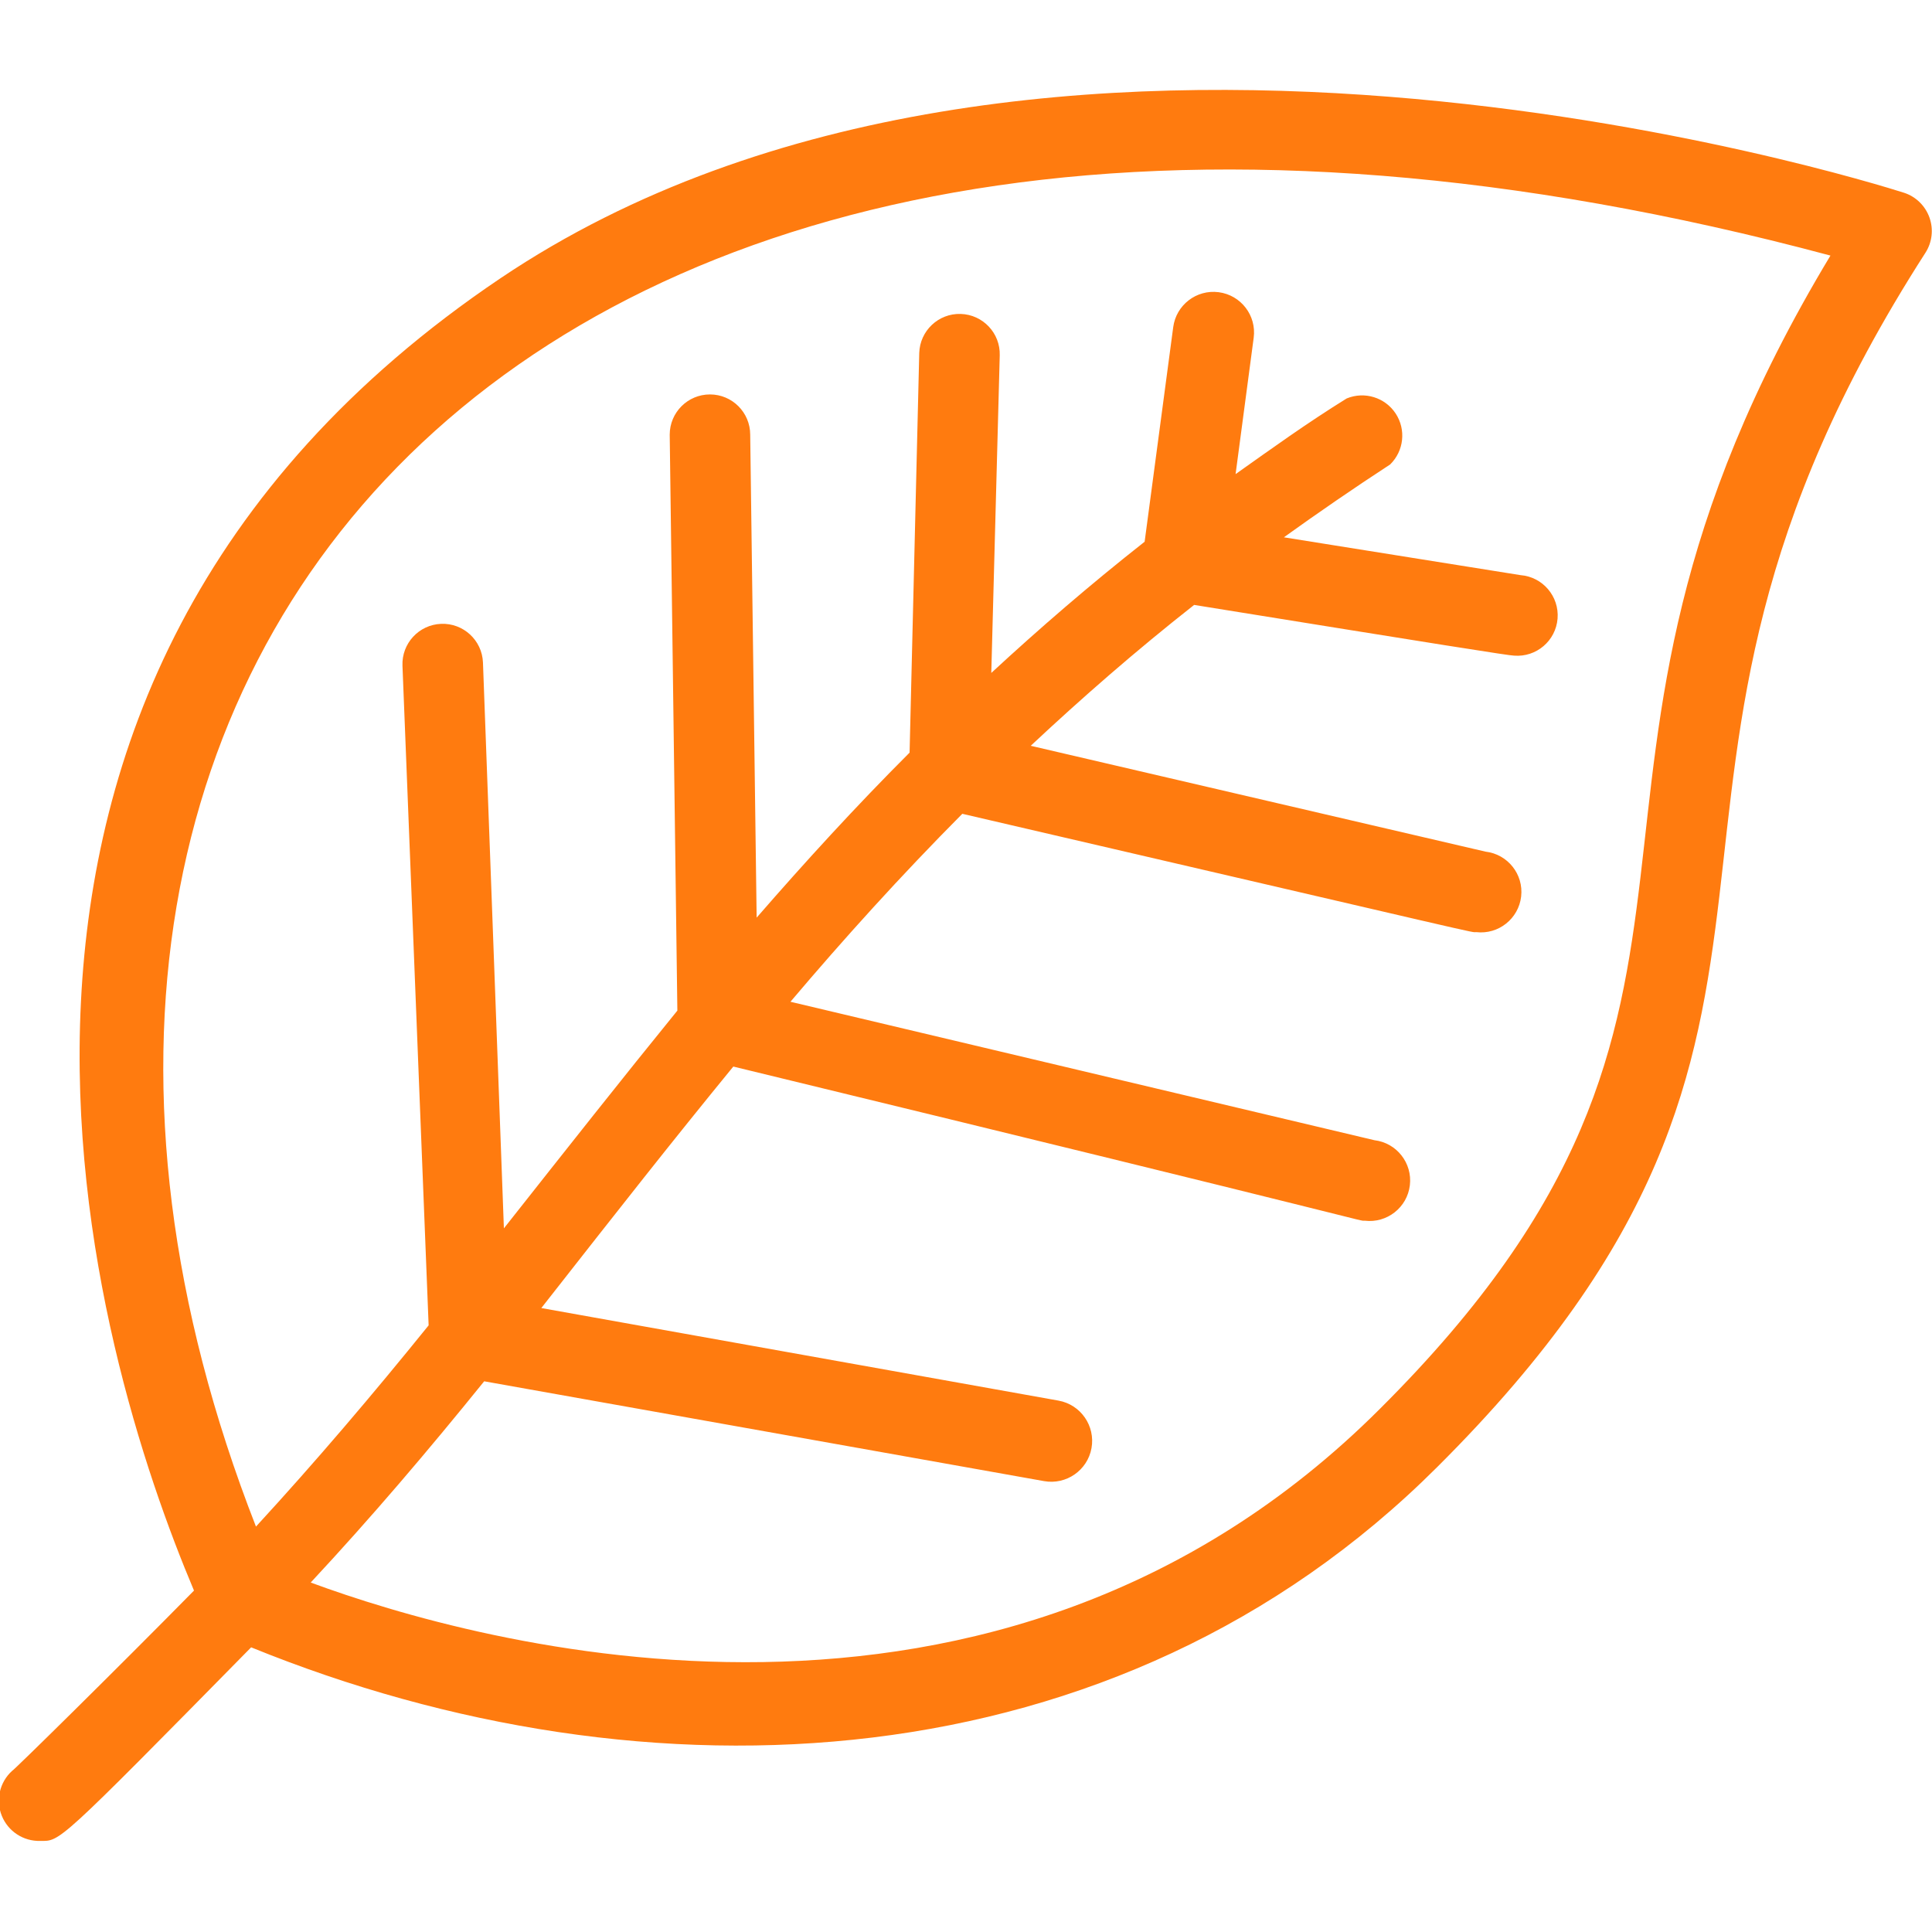 <svg xmlns="http://www.w3.org/2000/svg" xmlns:xlink="http://www.w3.org/1999/xlink" viewBox="0,0,256,256" width="48px" height="48px" fill-rule="nonzero"><g fill="#ff7b0f" fill-rule="nonzero" stroke="none" stroke-width="1" stroke-linecap="butt" stroke-linejoin="miter" stroke-miterlimit="10" stroke-dasharray="" stroke-dashoffset="0" font-family="none" font-weight="none" font-size="none" text-anchor="none" style="mix-blend-mode: normal"><g transform="scale(5.333,5.333)"><path d="M47.31,4.79c-0.88,-0.28 -21.62,-6.79 -34.87,2.12c-15.21,10.24 -10.06,26.83 -7.62,32.61c-1.93,1.96 -4.49,4.48 -4.52,4.48c-0.31,0.281 -0.412,0.726 -0.256,1.114c0.156,0.388 0.537,0.638 0.956,0.626c0.5,0 0.39,0.12 5.24,-4.81c9.83,4 21.51,3.47 29.47,-4.48c11.29,-11.24 3.36,-16.53 12.13,-30.17c0.167,-0.26 0.204,-0.583 0.1,-0.875c-0.104,-0.291 -0.336,-0.519 -0.63,-0.615zM34.29,35c-9.52,9.52 -22.48,5.83 -26.57,4.32c1.51,-1.62 2.92,-3.28 4.31,-5l13.91,2.48c0.552,0.099 1.081,-0.268 1.18,-0.82c0.099,-0.552 -0.268,-1.081 -0.82,-1.18l-12.85,-2.3c2,-2.55 3.2,-4.08 4.77,-6c16.48,4 15.5,3.83 15.69,3.83c0.552,0.066 1.054,-0.328 1.12,-0.88c0.066,-0.552 -0.328,-1.054 -0.88,-1.12l-14.51,-3.44c1.33,-1.57 2.74,-3.13 4.27,-4.67c13.44,3.12 12.6,2.94 12.77,2.94c0.552,0.064 1.051,-0.333 1.115,-0.885c0.064,-0.552 -0.333,-1.051 -0.885,-1.115l-11.3,-2.63c1.26,-1.18 2.61,-2.36 4.06,-3.5c6.2,1 7.83,1.26 7.95,1.26c0.552,0.044 1.036,-0.368 1.08,-0.92c0.044,-0.552 -0.368,-1.036 -0.92,-1.08l-5.88,-0.94c0.85,-0.61 1.72,-1.21 2.64,-1.81c0.343,-0.335 0.4,-0.865 0.137,-1.266c-0.264,-0.4 -0.774,-0.557 -1.217,-0.374c-1,0.62 -1.87,1.25 -2.76,1.88l0.45,-3.39c0.072,-0.552 -0.318,-1.058 -0.87,-1.13c-0.552,-0.072 -1.058,0.318 -1.13,0.87l-0.71,5.33c-1.36,1.07 -2.62,2.16 -3.81,3.26l0.21,-7.89c0.017,-0.552 -0.418,-1.013 -0.97,-1.03c-0.552,-0.017 -1.013,0.418 -1.03,0.97l-0.24,9.93c-1.35,1.35 -2.6,2.72 -3.8,4.1l-0.16,-12c0,-0.552 -0.448,-1 -1,-1c-0.552,0 -1,0.448 -1,1l0.19,14.31c-1.39,1.71 -2.73,3.41 -4.31,5.41l-0.52,-14.06c-0.022,-0.552 -0.488,-0.982 -1.04,-0.96c-0.552,0.022 -0.982,0.488 -0.96,1.04l0.65,16.39c-1.39,1.72 -2.8,3.38 -4.29,5c-8.6,-22 7.42,-40.07 39.12,-31.58c-8.02,13.32 -0.84,18.34 -11.19,28.65z"></path></g></g></svg>